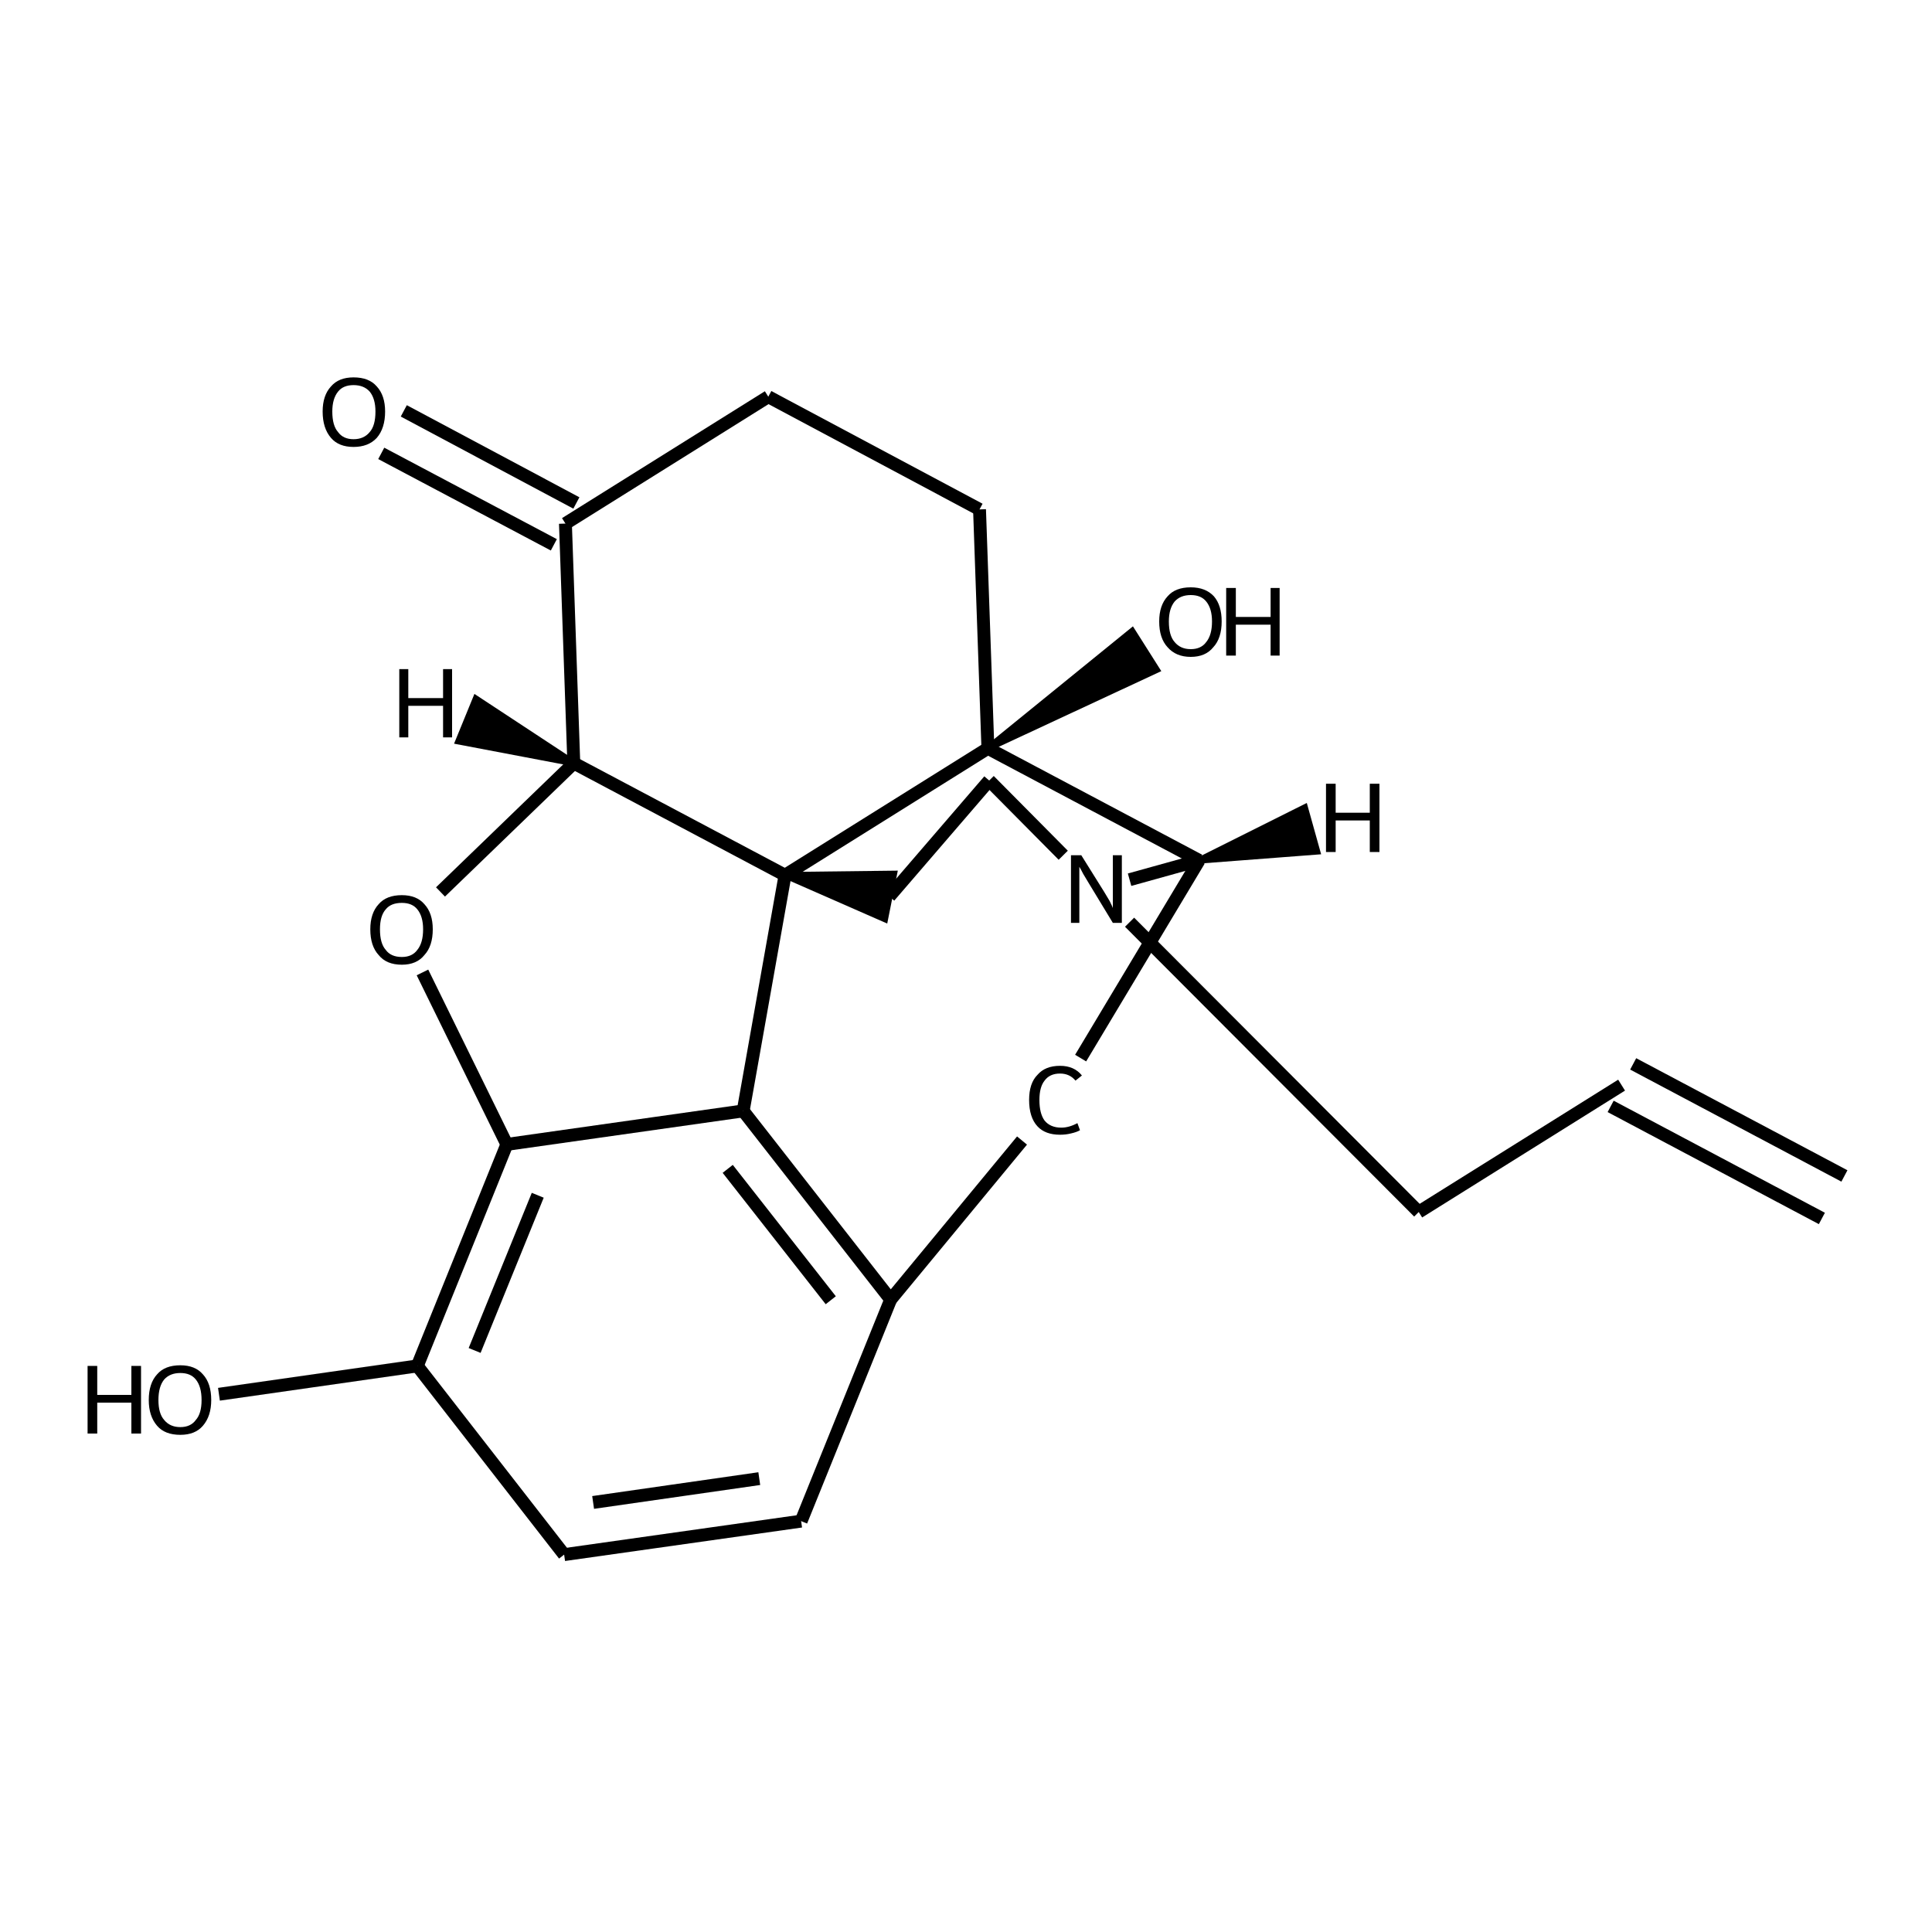 <?xml version='1.0' encoding='iso-8859-1'?>
<svg version='1.1' baseProfile='full'
              xmlns='http://www.w3.org/2000/svg'
                      xmlns:rdkit='http://www.rdkit.org/xml'
                      xmlns:xlink='http://www.w3.org/1999/xlink'
                  xml:space='preserve'
width='300px' height='300px' viewBox='0 0 300 300'>
<!-- END OF HEADER -->
<path class='bond-0 atom-0 atom-1' d='M 282.9,189.2 L 250.1,171.8' style='fill:none;fill-rule:evenodd;stroke:#000000;stroke-width:2.0px;stroke-linecap:butt;stroke-linejoin:miter;stroke-opacity:1' />
<path class='bond-0 atom-0 atom-1' d='M 286.4,182.6 L 253.6,165.2' style='fill:none;fill-rule:evenodd;stroke:#000000;stroke-width:2.0px;stroke-linecap:butt;stroke-linejoin:miter;stroke-opacity:1' />
<path class='bond-1 atom-1 atom-2' d='M 251.8,168.5 L 220.3,188.2' style='fill:none;fill-rule:evenodd;stroke:#000000;stroke-width:2.0px;stroke-linecap:butt;stroke-linejoin:miter;stroke-opacity:1' />
<path class='bond-2 atom-2 atom-3' d='M 220.3,188.2 L 175.4,143.2' style='fill:none;fill-rule:evenodd;stroke:#000000;stroke-width:2.0px;stroke-linecap:butt;stroke-linejoin:miter;stroke-opacity:1' />
<path class='bond-3 atom-3 atom-4' d='M 165.1,132.8 L 153.6,121.2' style='fill:none;fill-rule:evenodd;stroke:#000000;stroke-width:2.0px;stroke-linecap:butt;stroke-linejoin:miter;stroke-opacity:1' />
<path class='bond-4 atom-4 atom-5' d='M 153.6,121.2 L 138.1,139.2' style='fill:none;fill-rule:evenodd;stroke:#000000;stroke-width:2.0px;stroke-linecap:butt;stroke-linejoin:miter;stroke-opacity:1' />
<path class='bond-5 atom-6 atom-5' d='M 121.9,135.9 L 138.8,135.7 L 137.4,142.7 Z' style='fill:#000000;fill-rule:evenodd;fill-opacity:1;stroke:#000000;stroke-width:1.0px;stroke-linecap:butt;stroke-linejoin:miter;stroke-opacity:1;' />
<path class='bond-6 atom-6 atom-7' d='M 121.9,135.9 L 153.4,116.2' style='fill:none;fill-rule:evenodd;stroke:#000000;stroke-width:2.0px;stroke-linecap:butt;stroke-linejoin:miter;stroke-opacity:1' />
<path class='bond-7 atom-7 atom-8' d='M 153.4,116.2 L 186.2,133.6' style='fill:none;fill-rule:evenodd;stroke:#000000;stroke-width:2.0px;stroke-linecap:butt;stroke-linejoin:miter;stroke-opacity:1' />
<path class='bond-8 atom-8 atom-9' d='M 186.2,133.6 L 167.8,164.3' style='fill:none;fill-rule:evenodd;stroke:#000000;stroke-width:2.0px;stroke-linecap:butt;stroke-linejoin:miter;stroke-opacity:1' />
<path class='bond-9 atom-9 atom-10' d='M 158.7,177.1 L 138.3,201.8' style='fill:none;fill-rule:evenodd;stroke:#000000;stroke-width:2.0px;stroke-linecap:butt;stroke-linejoin:miter;stroke-opacity:1' />
<path class='bond-10 atom-10 atom-11' d='M 138.3,201.8 L 115.4,172.5' style='fill:none;fill-rule:evenodd;stroke:#000000;stroke-width:2.0px;stroke-linecap:butt;stroke-linejoin:miter;stroke-opacity:1' />
<path class='bond-10 atom-10 atom-11' d='M 129.0,201.9 L 113.0,181.5' style='fill:none;fill-rule:evenodd;stroke:#000000;stroke-width:2.0px;stroke-linecap:butt;stroke-linejoin:miter;stroke-opacity:1' />
<path class='bond-11 atom-11 atom-12' d='M 115.4,172.5 L 78.7,177.7' style='fill:none;fill-rule:evenodd;stroke:#000000;stroke-width:2.0px;stroke-linecap:butt;stroke-linejoin:miter;stroke-opacity:1' />
<path class='bond-12 atom-12 atom-13' d='M 78.7,177.7 L 65.6,151.0' style='fill:none;fill-rule:evenodd;stroke:#000000;stroke-width:2.0px;stroke-linecap:butt;stroke-linejoin:miter;stroke-opacity:1' />
<path class='bond-13 atom-13 atom-14' d='M 68.4,138.5 L 89.1,118.5' style='fill:none;fill-rule:evenodd;stroke:#000000;stroke-width:2.0px;stroke-linecap:butt;stroke-linejoin:miter;stroke-opacity:1' />
<path class='bond-14 atom-14 atom-15' d='M 89.1,118.5 L 87.8,81.3' style='fill:none;fill-rule:evenodd;stroke:#000000;stroke-width:2.0px;stroke-linecap:butt;stroke-linejoin:miter;stroke-opacity:1' />
<path class='bond-15 atom-15 atom-16' d='M 86.0,84.6 L 59.2,70.4' style='fill:none;fill-rule:evenodd;stroke:#000000;stroke-width:2.0px;stroke-linecap:butt;stroke-linejoin:miter;stroke-opacity:1' />
<path class='bond-15 atom-15 atom-16' d='M 89.5,78.1 L 62.7,63.8' style='fill:none;fill-rule:evenodd;stroke:#000000;stroke-width:2.0px;stroke-linecap:butt;stroke-linejoin:miter;stroke-opacity:1' />
<path class='bond-16 atom-15 atom-17' d='M 87.8,81.3 L 119.3,61.6' style='fill:none;fill-rule:evenodd;stroke:#000000;stroke-width:2.0px;stroke-linecap:butt;stroke-linejoin:miter;stroke-opacity:1' />
<path class='bond-17 atom-17 atom-18' d='M 119.3,61.6 L 152.1,79.1' style='fill:none;fill-rule:evenodd;stroke:#000000;stroke-width:2.0px;stroke-linecap:butt;stroke-linejoin:miter;stroke-opacity:1' />
<path class='bond-18 atom-12 atom-19' d='M 78.7,177.7 L 64.8,212.1' style='fill:none;fill-rule:evenodd;stroke:#000000;stroke-width:2.0px;stroke-linecap:butt;stroke-linejoin:miter;stroke-opacity:1' />
<path class='bond-18 atom-12 atom-19' d='M 83.5,185.6 L 73.7,209.7' style='fill:none;fill-rule:evenodd;stroke:#000000;stroke-width:2.0px;stroke-linecap:butt;stroke-linejoin:miter;stroke-opacity:1' />
<path class='bond-19 atom-19 atom-20' d='M 64.8,212.1 L 87.6,241.4' style='fill:none;fill-rule:evenodd;stroke:#000000;stroke-width:2.0px;stroke-linecap:butt;stroke-linejoin:miter;stroke-opacity:1' />
<path class='bond-20 atom-20 atom-21' d='M 87.6,241.4 L 124.4,236.2' style='fill:none;fill-rule:evenodd;stroke:#000000;stroke-width:2.0px;stroke-linecap:butt;stroke-linejoin:miter;stroke-opacity:1' />
<path class='bond-20 atom-20 atom-21' d='M 92.1,233.3 L 117.9,229.6' style='fill:none;fill-rule:evenodd;stroke:#000000;stroke-width:2.0px;stroke-linecap:butt;stroke-linejoin:miter;stroke-opacity:1' />
<path class='bond-21 atom-19 atom-22' d='M 64.8,212.1 L 34.0,216.5' style='fill:none;fill-rule:evenodd;stroke:#000000;stroke-width:2.0px;stroke-linecap:butt;stroke-linejoin:miter;stroke-opacity:1' />
<path class='bond-22 atom-7 atom-23' d='M 153.4,116.2 L 175.8,98.0 L 179.6,104.0 Z' style='fill:#000000;fill-rule:evenodd;fill-opacity:1;stroke:#000000;stroke-width:1.0px;stroke-linecap:butt;stroke-linejoin:miter;stroke-opacity:1;' />
<path class='bond-23 atom-8 atom-3' d='M 186.2,133.6 L 175.4,136.6' style='fill:none;fill-rule:evenodd;stroke:#000000;stroke-width:2.0px;stroke-linecap:butt;stroke-linejoin:miter;stroke-opacity:1' />
<path class='bond-24 atom-21 atom-10' d='M 124.4,236.2 L 138.3,201.8' style='fill:none;fill-rule:evenodd;stroke:#000000;stroke-width:2.0px;stroke-linecap:butt;stroke-linejoin:miter;stroke-opacity:1' />
<path class='bond-25 atom-14 atom-6' d='M 89.1,118.5 L 121.9,135.9' style='fill:none;fill-rule:evenodd;stroke:#000000;stroke-width:2.0px;stroke-linecap:butt;stroke-linejoin:miter;stroke-opacity:1' />
<path class='bond-26 atom-11 atom-6' d='M 115.4,172.5 L 121.9,135.9' style='fill:none;fill-rule:evenodd;stroke:#000000;stroke-width:2.0px;stroke-linecap:butt;stroke-linejoin:miter;stroke-opacity:1' />
<path class='bond-27 atom-18 atom-7' d='M 152.1,79.1 L 153.4,116.2' style='fill:none;fill-rule:evenodd;stroke:#000000;stroke-width:2.0px;stroke-linecap:butt;stroke-linejoin:miter;stroke-opacity:1' />
<path class='bond-28 atom-8 atom-24' d='M 186.2,133.6 L 202.6,125.4 L 204.5,132.2 Z' style='fill:#000000;fill-rule:evenodd;fill-opacity:1;stroke:#000000;stroke-width:1.0px;stroke-linecap:butt;stroke-linejoin:miter;stroke-opacity:1;' />
<path class='bond-29 atom-14 atom-25' d='M 89.1,118.5 L 71.2,115.1 L 73.9,108.5 Z' style='fill:#000000;fill-rule:evenodd;fill-opacity:1;stroke:#000000;stroke-width:1.0px;stroke-linecap:butt;stroke-linejoin:miter;stroke-opacity:1;' />
<path class='atom-3' d='M 167.9 132.8
L 171.4 138.4
Q 171.7 138.9, 172.3 139.9
Q 172.8 140.9, 172.8 141.0
L 172.8 132.8
L 174.2 132.8
L 174.2 143.3
L 172.8 143.3
L 169.1 137.2
Q 168.7 136.5, 168.2 135.7
Q 167.8 134.9, 167.6 134.6
L 167.6 143.3
L 166.3 143.3
L 166.3 132.8
L 167.9 132.8
' fill='#000000'/>
<path class='atom-9' d='M 159.8 170.8
Q 159.8 168.2, 161.1 166.9
Q 162.3 165.5, 164.6 165.5
Q 166.8 165.5, 168.0 167.0
L 167.0 167.8
Q 166.1 166.7, 164.6 166.7
Q 163.0 166.7, 162.2 167.8
Q 161.4 168.8, 161.4 170.8
Q 161.4 172.9, 162.2 174.0
Q 163.1 175.1, 164.8 175.1
Q 166.0 175.1, 167.3 174.4
L 167.7 175.5
Q 167.2 175.8, 166.3 176.0
Q 165.5 176.2, 164.6 176.2
Q 162.3 176.2, 161.1 174.9
Q 159.8 173.5, 159.8 170.8
' fill='#000000'/>
<path class='atom-13' d='M 57.5 144.3
Q 57.5 141.8, 58.8 140.4
Q 60.0 139.0, 62.4 139.0
Q 64.7 139.0, 65.9 140.4
Q 67.2 141.8, 67.2 144.3
Q 67.2 146.9, 65.9 148.3
Q 64.7 149.8, 62.4 149.8
Q 60.0 149.8, 58.8 148.3
Q 57.5 146.9, 57.5 144.3
M 62.4 148.6
Q 64.0 148.6, 64.8 147.5
Q 65.7 146.4, 65.7 144.3
Q 65.7 142.3, 64.8 141.2
Q 64.0 140.2, 62.4 140.2
Q 60.7 140.2, 59.9 141.2
Q 59.0 142.2, 59.0 144.3
Q 59.0 146.5, 59.9 147.5
Q 60.7 148.6, 62.4 148.6
' fill='#000000'/>
<path class='atom-16' d='M 50.1 63.9
Q 50.1 61.4, 51.4 60.0
Q 52.6 58.6, 54.9 58.6
Q 57.3 58.6, 58.5 60.0
Q 59.8 61.4, 59.8 63.9
Q 59.8 66.5, 58.5 68.0
Q 57.2 69.4, 54.9 69.4
Q 52.6 69.4, 51.4 68.0
Q 50.1 66.5, 50.1 63.9
M 54.9 68.2
Q 56.5 68.2, 57.4 67.1
Q 58.3 66.1, 58.3 63.9
Q 58.3 61.9, 57.4 60.8
Q 56.5 59.8, 54.9 59.8
Q 53.3 59.8, 52.5 60.8
Q 51.6 61.9, 51.6 63.9
Q 51.6 66.1, 52.5 67.1
Q 53.3 68.2, 54.9 68.2
' fill='#000000'/>
<path class='atom-22' d='M 13.6 212.1
L 15.1 212.1
L 15.1 216.6
L 20.4 216.6
L 20.4 212.1
L 21.9 212.1
L 21.9 222.6
L 20.4 222.6
L 20.4 217.8
L 15.1 217.8
L 15.1 222.6
L 13.6 222.6
L 13.6 212.1
' fill='#000000'/>
<path class='atom-22' d='M 23.1 217.4
Q 23.1 214.8, 24.4 213.4
Q 25.6 212.0, 28.0 212.0
Q 30.3 212.0, 31.5 213.4
Q 32.8 214.8, 32.8 217.4
Q 32.8 219.9, 31.5 221.4
Q 30.3 222.8, 28.0 222.8
Q 25.6 222.8, 24.4 221.4
Q 23.1 219.9, 23.1 217.4
M 28.0 221.6
Q 29.6 221.6, 30.4 220.5
Q 31.3 219.5, 31.3 217.4
Q 31.3 215.3, 30.4 214.2
Q 29.6 213.2, 28.0 213.2
Q 26.4 213.2, 25.5 214.2
Q 24.6 215.3, 24.6 217.4
Q 24.6 219.5, 25.5 220.5
Q 26.4 221.6, 28.0 221.6
' fill='#000000'/>
<path class='atom-23' d='M 180.0 96.5
Q 180.0 94.0, 181.3 92.6
Q 182.5 91.2, 184.9 91.2
Q 187.2 91.2, 188.5 92.6
Q 189.7 94.0, 189.7 96.5
Q 189.7 99.1, 188.4 100.5
Q 187.2 102.0, 184.9 102.0
Q 182.6 102.0, 181.3 100.5
Q 180.0 99.1, 180.0 96.5
M 184.9 100.8
Q 186.5 100.8, 187.3 99.7
Q 188.2 98.6, 188.2 96.5
Q 188.2 94.5, 187.3 93.4
Q 186.5 92.4, 184.9 92.4
Q 183.3 92.4, 182.4 93.4
Q 181.5 94.5, 181.5 96.5
Q 181.5 98.7, 182.4 99.7
Q 183.3 100.8, 184.9 100.8
' fill='#000000'/>
<path class='atom-23' d='M 190.4 91.3
L 191.9 91.3
L 191.9 95.8
L 197.3 95.8
L 197.3 91.3
L 198.7 91.3
L 198.7 101.8
L 197.3 101.8
L 197.3 97.0
L 191.9 97.0
L 191.9 101.8
L 190.4 101.8
L 190.4 91.3
' fill='#000000'/>
<path class='atom-24' d='M 205.9 121.7
L 207.4 121.7
L 207.4 126.2
L 212.7 126.2
L 212.7 121.7
L 214.2 121.7
L 214.2 132.3
L 212.7 132.3
L 212.7 127.4
L 207.4 127.4
L 207.4 132.3
L 205.9 132.3
L 205.9 121.7
' fill='#000000'/>
<path class='atom-25' d='M 62.0 103.9
L 63.4 103.9
L 63.4 108.4
L 68.8 108.4
L 68.8 103.9
L 70.2 103.9
L 70.2 114.5
L 68.8 114.5
L 68.8 109.6
L 63.4 109.6
L 63.4 114.5
L 62.0 114.5
L 62.0 103.9
' fill='#000000'/>
</svg>

